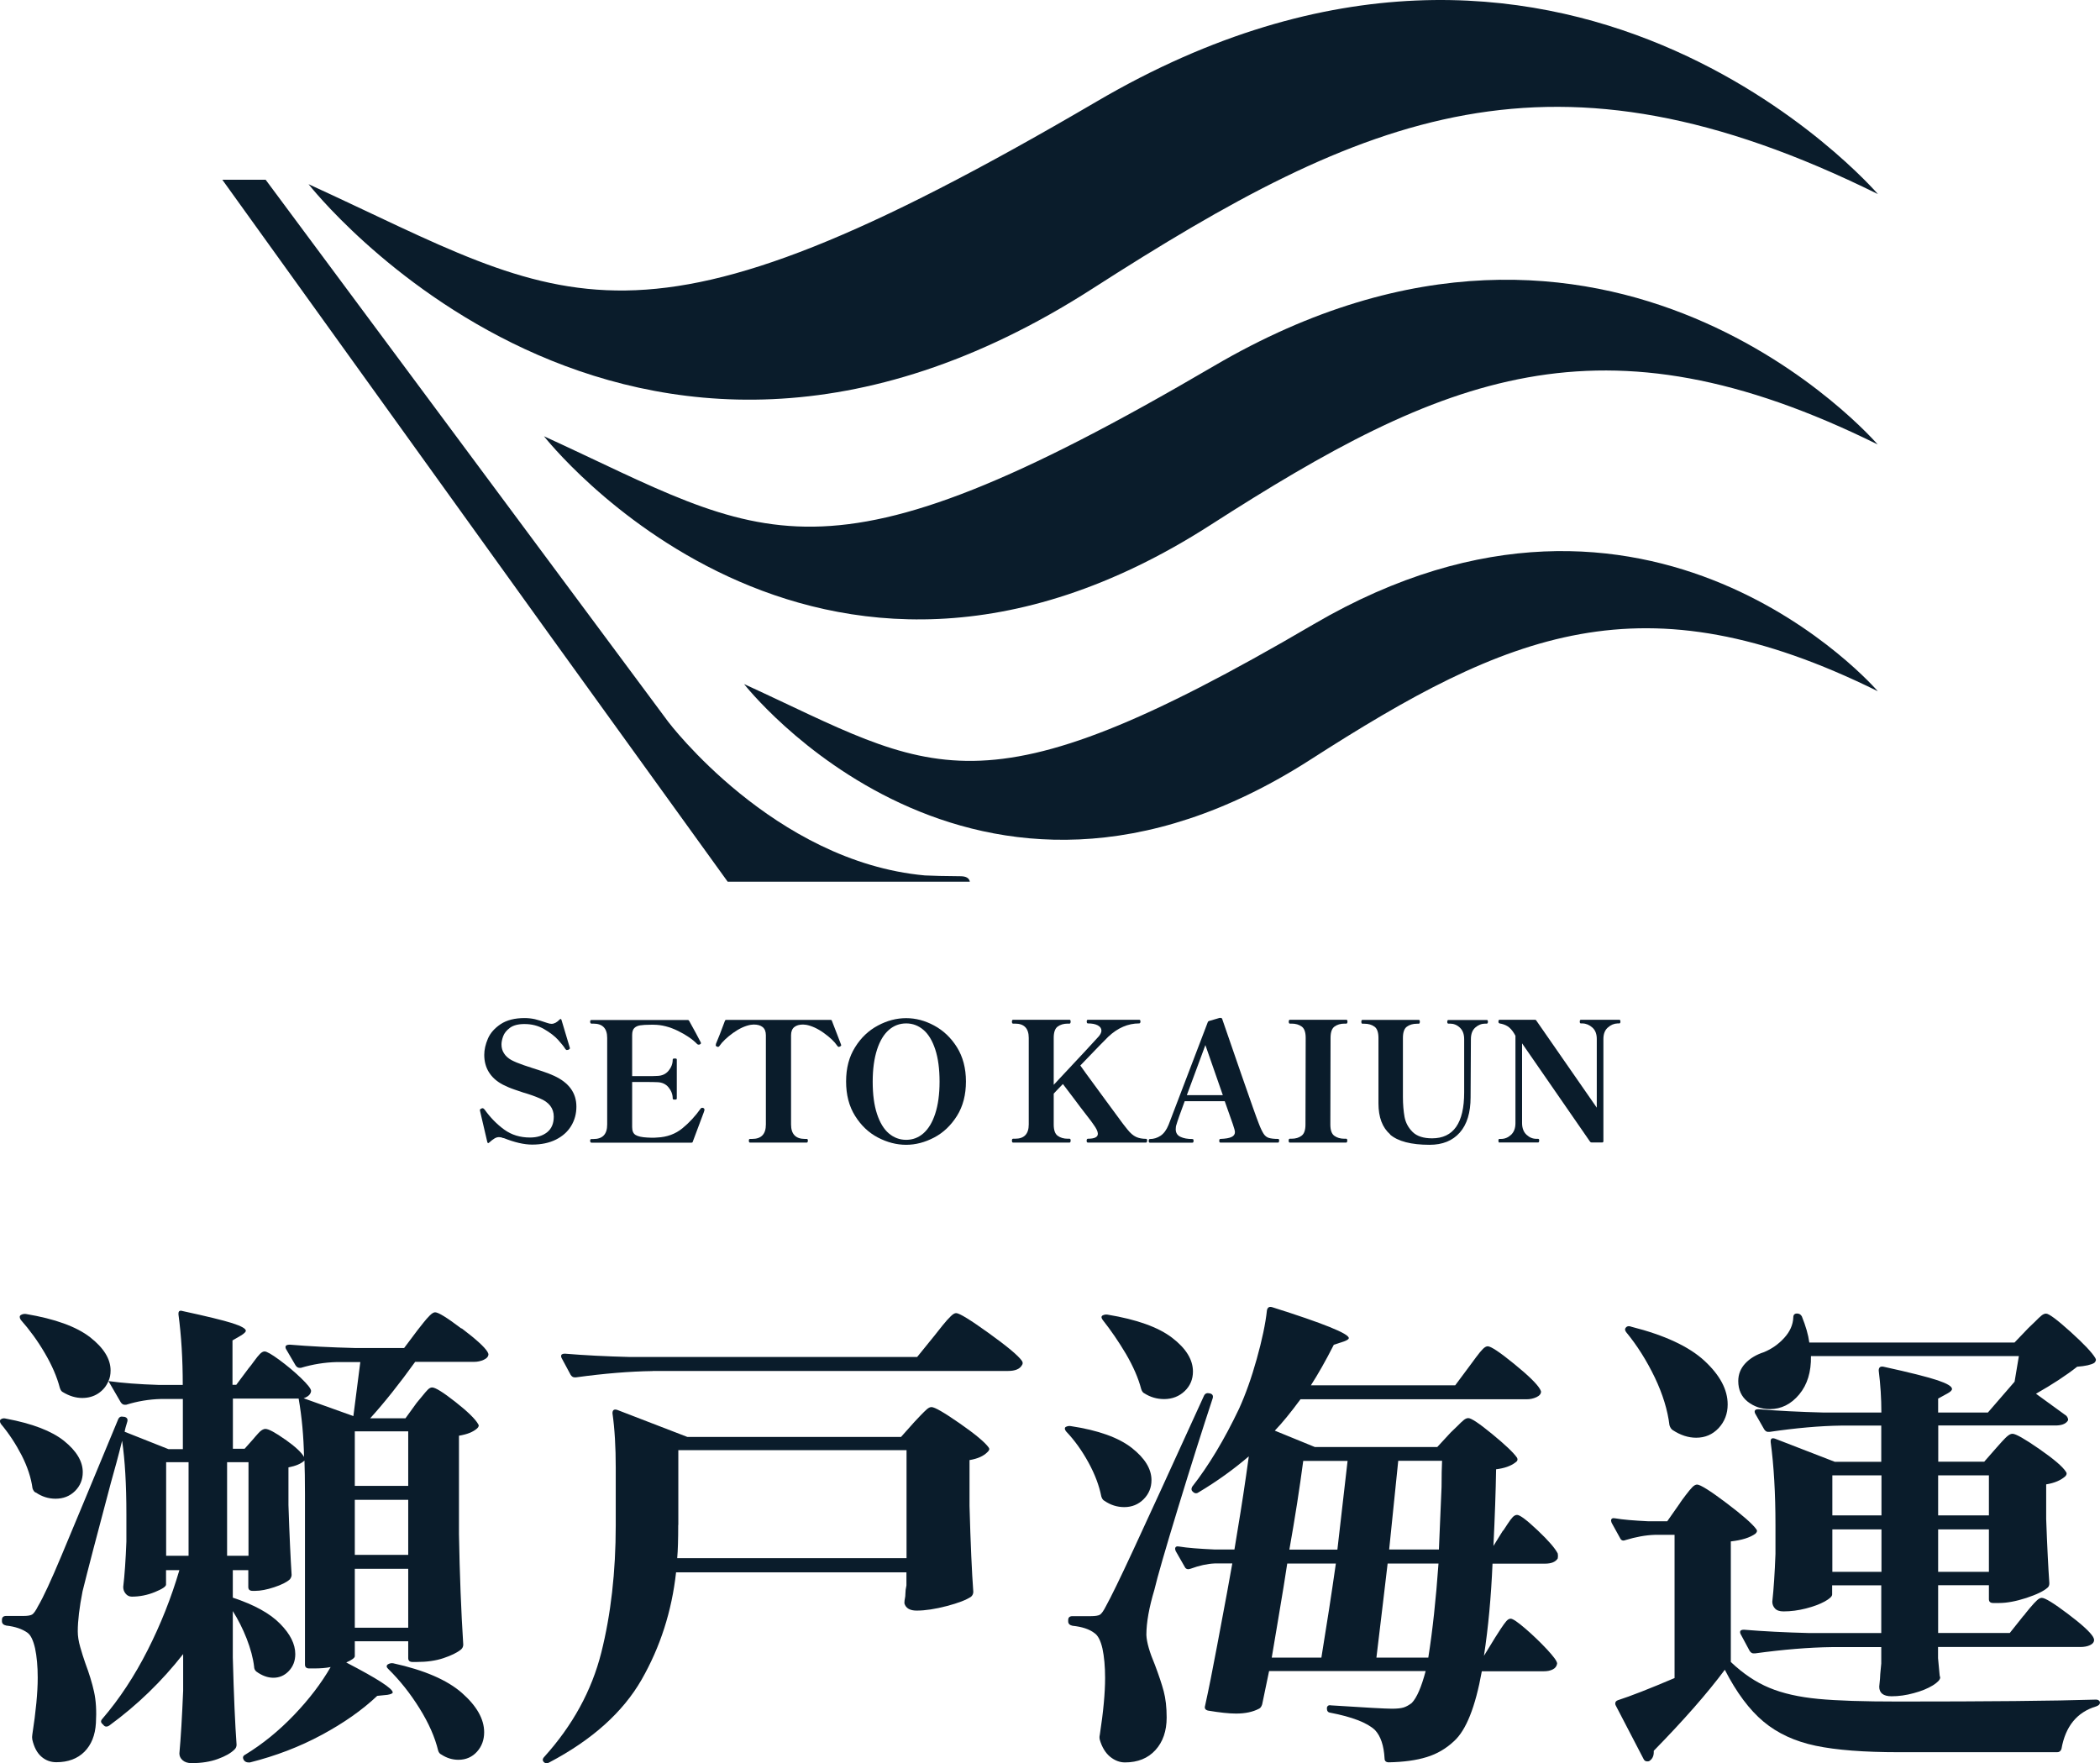 <svg width="156" height="131" viewBox="0 0 156 131" fill="none" xmlns="http://www.w3.org/2000/svg">
<path d="M2.658 110.892C2.552 110.847 2.468 110.735 2.415 110.569C2.309 109.78 2.037 108.961 1.605 108.112C1.166 107.263 0.659 106.496 0.076 105.797C0.023 105.722 0 105.655 0 105.58C0 105.504 0.023 105.459 0.076 105.437C0.182 105.362 0.31 105.354 0.469 105.399C2.4 105.76 3.831 106.308 4.755 107.045C5.679 107.789 6.148 108.563 6.148 109.374C6.148 109.923 5.959 110.389 5.573 110.772C5.187 111.155 4.702 111.343 4.127 111.343C3.597 111.343 3.104 111.186 2.658 110.877V110.892ZM34.3 98.689C35.36 99.493 35.996 100.071 36.208 100.424C36.261 100.522 36.284 100.582 36.284 100.605C36.284 100.77 36.17 100.913 35.943 101.018C35.716 101.123 35.474 101.176 35.209 101.176H30.84C29.674 102.799 28.561 104.197 27.5 105.369H30.12L30.953 104.219C31.059 104.099 31.195 103.934 31.37 103.716C31.544 103.498 31.68 103.34 31.786 103.235C31.892 103.13 31.998 103.077 32.104 103.077C32.339 103.077 32.922 103.438 33.83 104.152C34.739 104.866 35.307 105.422 35.519 105.797C35.595 105.895 35.572 106 35.443 106.121C35.148 106.384 34.701 106.564 34.095 106.662V113.973C34.148 116.957 34.254 119.692 34.413 122.18C34.413 122.322 34.36 122.443 34.254 122.54C33.959 122.781 33.528 122.991 32.944 123.187C32.361 123.382 31.703 123.472 30.961 123.472H30.643C30.431 123.472 30.325 123.374 30.325 123.187V121.932H26.357V123.044C26.357 123.164 26.145 123.322 25.721 123.51C28.023 124.704 29.174 125.448 29.174 125.734C29.174 125.809 29.038 125.869 28.78 125.914L28.023 125.99C26.91 127.042 25.532 128.011 23.896 128.89C22.253 129.777 20.482 130.453 18.573 130.934H18.452C18.323 130.934 18.218 130.889 18.134 130.791C18.006 130.604 18.028 130.453 18.21 130.363C19.505 129.574 20.716 128.59 21.844 127.41C22.973 126.23 23.874 125.043 24.563 123.848C24.222 123.923 23.798 123.953 23.291 123.953H22.973C22.761 123.953 22.655 123.855 22.655 123.667V111.058C22.655 109.938 22.639 109.089 22.617 108.51C22.352 108.751 21.958 108.916 21.428 109.014V111.809C21.504 114.101 21.587 115.837 21.663 117.002C21.663 117.1 21.625 117.205 21.541 117.325C21.307 117.543 20.913 117.738 20.368 117.919C19.823 118.099 19.353 118.189 18.96 118.189H18.763C18.551 118.189 18.445 118.092 18.445 117.904V116.649H17.294V118.693C18.884 119.219 20.058 119.865 20.807 120.632C21.564 121.398 21.935 122.149 21.935 122.886C21.935 123.389 21.776 123.803 21.458 124.141C21.14 124.479 20.754 124.644 20.307 124.644C19.883 124.644 19.459 124.487 19.035 124.178C18.929 124.081 18.876 123.961 18.876 123.818C18.801 123.172 18.611 122.48 18.323 121.736C18.036 121 17.688 120.316 17.294 119.692V123.134C17.369 125.997 17.468 128.161 17.574 129.619C17.574 129.762 17.521 129.882 17.415 129.98C17.15 130.243 16.741 130.476 16.181 130.679C15.628 130.882 14.977 130.987 14.235 130.987C13.94 130.987 13.72 130.912 13.561 130.769C13.402 130.626 13.326 130.461 13.326 130.265C13.432 129.116 13.523 127.568 13.606 125.606V122.886C12.016 124.915 10.191 126.681 8.124 128.191C7.943 128.312 7.791 128.297 7.685 128.154L7.61 128.079C7.473 127.958 7.473 127.831 7.61 127.688C8.882 126.207 9.995 124.509 10.964 122.6C11.933 120.692 12.72 118.708 13.326 116.649H12.334V117.723C12.334 117.866 12.054 118.054 11.501 118.279C10.949 118.505 10.373 118.618 9.79 118.618C9.608 118.618 9.45 118.542 9.336 118.4C9.215 118.257 9.154 118.092 9.154 117.896C9.26 117.009 9.336 115.89 9.389 114.53V112.486C9.389 110.291 9.283 108.473 9.071 107.037C8.935 107.586 8.798 108.127 8.654 108.653C8.511 109.179 8.367 109.683 8.238 110.156C7.208 114.026 6.504 116.716 6.133 118.219C5.898 119.414 5.777 120.406 5.777 121.195C5.777 121.556 5.838 121.939 5.959 122.36C6.08 122.781 6.201 123.179 6.338 123.562C6.625 124.329 6.845 125.035 6.989 125.696C7.133 126.35 7.178 127.124 7.125 128.011C7.072 128.92 6.784 129.627 6.269 130.145C5.755 130.656 5.058 130.919 4.187 130.919C3.763 130.919 3.392 130.784 3.074 130.506C2.756 130.228 2.529 129.807 2.4 129.236C2.378 129.116 2.378 128.995 2.4 128.875C2.665 127.154 2.802 125.749 2.802 124.644C2.802 123.788 2.733 123.059 2.605 122.458C2.468 121.864 2.287 121.481 2.052 121.308C1.658 121.022 1.128 120.842 0.462 120.767C0.25 120.722 0.144 120.609 0.144 120.444V120.338C0.144 120.151 0.25 120.053 0.462 120.053H1.772C2.06 120.053 2.264 120.015 2.385 119.948C2.506 119.873 2.658 119.662 2.839 119.301C3.21 118.678 3.786 117.438 4.566 115.574C5.346 113.71 6.746 110.351 8.753 105.504C8.829 105.286 8.965 105.204 9.147 105.256H9.222C9.434 105.302 9.51 105.422 9.457 105.617C9.351 105.955 9.283 106.203 9.26 106.369L12.516 107.661H13.584V103.934H11.956C11.085 103.956 10.222 104.099 9.374 104.362H9.253C9.147 104.362 9.056 104.302 8.972 104.182L8.056 102.604C7.897 102.987 7.647 103.288 7.299 103.521C6.958 103.746 6.557 103.859 6.11 103.859C5.633 103.859 5.156 103.716 4.679 103.43C4.573 103.385 4.498 103.273 4.445 103.107C4.233 102.296 3.862 101.431 3.332 100.53C2.802 99.62 2.203 98.801 1.545 98.057C1.439 97.892 1.439 97.772 1.545 97.697C1.673 97.621 1.81 97.599 1.938 97.621C4.081 97.982 5.664 98.553 6.686 99.342C7.7 100.131 8.215 100.958 8.215 101.815C8.215 102.123 8.162 102.386 8.056 102.604C9.086 102.747 10.335 102.844 11.789 102.889H13.576C13.576 100.981 13.47 99.237 13.258 97.659V97.584C13.258 97.396 13.364 97.336 13.576 97.404C15.348 97.787 16.575 98.087 17.248 98.298C17.922 98.516 18.263 98.704 18.263 98.869C18.263 98.944 18.157 99.049 17.945 99.192L17.271 99.583V102.882H17.551L18.46 101.664C18.566 101.544 18.702 101.364 18.876 101.123C19.05 100.883 19.194 100.703 19.315 100.582C19.437 100.462 19.55 100.402 19.656 100.402C19.815 100.402 20.179 100.612 20.747 101.026C21.314 101.446 21.852 101.89 22.352 102.371C22.851 102.852 23.109 103.175 23.109 103.34C23.086 103.581 22.897 103.761 22.556 103.881L26.251 105.204L26.766 101.191H25.017C24.116 101.214 23.23 101.356 22.359 101.619H22.238C22.132 101.619 22.041 101.559 21.958 101.439L21.246 100.222C21.246 100.222 21.208 100.146 21.208 100.079C21.208 99.959 21.314 99.898 21.526 99.898C22.957 100.019 24.555 100.101 26.327 100.146H30.022L31.014 98.824C31.142 98.659 31.294 98.471 31.453 98.268C31.612 98.065 31.771 97.885 31.93 97.727C32.089 97.569 32.218 97.494 32.324 97.494C32.566 97.494 33.209 97.892 34.27 98.696L34.3 98.689ZM12.342 115.582H14.008V108.631H12.342V115.582ZM16.87 115.582H18.46V108.631H16.87V115.582ZM21.193 106.947C21.935 107.473 22.397 107.902 22.586 108.24C22.556 106.737 22.427 105.286 22.185 103.904H17.301V107.631H18.172L18.808 106.917C18.884 106.819 19.02 106.669 19.202 106.466C19.384 106.263 19.558 106.158 19.717 106.158C19.951 106.158 20.444 106.421 21.186 106.947H21.193ZM30.325 110.389V106.339H26.357V110.389H30.325ZM26.357 115.514H30.325V111.426H26.357V115.514ZM26.357 120.925H30.325V116.551H26.357V120.925ZM28.818 123.645C28.947 123.57 29.083 123.547 29.212 123.57C31.514 124.073 33.217 124.81 34.315 125.772C35.413 126.741 35.966 127.71 35.966 128.695C35.966 129.266 35.784 129.754 35.428 130.145C35.072 130.536 34.61 130.739 34.058 130.739C33.603 130.739 33.187 130.611 32.785 130.348C32.679 130.303 32.596 130.205 32.551 130.062C32.309 129.056 31.847 128.011 31.158 126.906C30.469 125.802 29.704 124.84 28.856 124.006C28.697 123.863 28.682 123.743 28.818 123.645Z" fill="#0A1C2B"/>
<path d="M50.223 116.807C49.905 119.7 49.05 122.353 47.664 124.78C46.271 127.207 43.992 129.251 40.819 130.927C40.66 131.025 40.524 131.025 40.418 130.927C40.289 130.807 40.289 130.679 40.418 130.536C42.538 128.192 43.954 125.606 44.666 122.781C45.377 119.948 45.741 116.792 45.741 113.305V109.044C45.741 107.519 45.665 106.166 45.498 104.994C45.498 104.753 45.62 104.67 45.854 104.746L51.056 106.752H66.934L67.926 105.64C68.032 105.52 68.183 105.362 68.38 105.159C68.577 104.956 68.736 104.798 68.857 104.693C68.978 104.588 69.092 104.535 69.198 104.535C69.433 104.535 70.137 104.941 71.303 105.753C72.469 106.564 73.181 107.165 73.446 107.541C73.521 107.639 73.499 107.744 73.37 107.864C73.075 108.172 72.628 108.375 72.022 108.473V111.877C72.098 114.695 72.196 116.822 72.302 118.257C72.302 118.4 72.249 118.52 72.143 118.618C71.795 118.858 71.197 119.091 70.334 119.317C69.471 119.542 68.728 119.655 68.092 119.655C67.593 119.655 67.282 119.474 67.184 119.114C67.184 118.971 67.199 118.851 67.222 118.753C67.244 118.655 67.26 118.535 67.26 118.377C67.26 118.22 67.282 118.024 67.335 117.784V116.814H50.223V116.807ZM48.474 101.86C46.778 101.883 44.885 102.04 42.795 102.326H42.674C42.568 102.326 42.477 102.266 42.394 102.146L41.72 100.891C41.72 100.891 41.682 100.815 41.682 100.748C41.682 100.628 41.773 100.567 41.962 100.567C43.416 100.688 45.029 100.77 46.808 100.815H68.13L69.44 99.2C69.546 99.057 69.736 98.824 69.993 98.501C70.25 98.178 70.47 97.937 70.629 97.787C70.788 97.629 70.917 97.554 71.03 97.554C71.265 97.554 72.075 98.05 73.453 99.042C74.831 100.034 75.649 100.718 75.914 101.101C75.99 101.221 75.99 101.326 75.914 101.424C75.755 101.71 75.407 101.852 74.884 101.852H48.482L48.474 101.86ZM50.382 113.29C50.382 114.364 50.359 115.191 50.306 115.762H67.343V107.736H50.39V113.29H50.382Z" fill="#0A1C2B"/>
<path d="M79.147 106.023C79.276 105.948 79.412 105.925 79.541 105.948C81.578 106.256 83.085 106.797 84.069 107.563C85.046 108.33 85.538 109.127 85.538 109.961C85.538 110.509 85.348 110.983 84.962 111.373C84.576 111.764 84.091 111.967 83.516 111.967C82.986 111.967 82.494 111.809 82.047 111.501C81.941 111.456 81.865 111.343 81.812 111.178C81.653 110.366 81.335 109.525 80.858 108.653C80.381 107.781 79.829 107.007 79.193 106.339C79.087 106.196 79.072 106.091 79.155 106.015L79.147 106.023ZM79.7 120.068H81.048C81.366 120.068 81.585 120.03 81.706 119.963C81.828 119.888 81.979 119.677 82.161 119.316C82.532 118.648 83.206 117.265 84.182 115.161C85.159 113.057 86.908 109.247 89.422 103.731C89.498 103.543 89.634 103.468 89.816 103.513H89.854C90.066 103.558 90.141 103.678 90.088 103.874C89.324 106.188 88.46 108.916 87.506 112.042C86.552 115.168 85.969 117.19 85.757 118.099C85.364 119.414 85.159 120.534 85.159 121.466C85.182 122.014 85.401 122.758 85.795 123.69C86.083 124.457 86.302 125.103 86.446 125.644C86.59 126.185 86.666 126.831 86.666 127.598C86.666 128.605 86.386 129.409 85.833 130.017C85.28 130.626 84.523 130.934 83.569 130.934C83.175 130.934 82.804 130.791 82.456 130.506C82.115 130.22 81.858 129.799 81.699 129.251C81.669 129.131 81.669 129.01 81.699 128.89C81.964 127.169 82.093 125.764 82.093 124.659C82.093 123.803 82.024 123.074 81.896 122.473C81.759 121.879 81.563 121.496 81.298 121.323C80.927 121.037 80.389 120.857 79.67 120.782C79.458 120.737 79.352 120.624 79.352 120.459V120.354C79.352 120.166 79.458 120.068 79.67 120.068H79.7ZM81.881 97.742C82.009 97.667 82.146 97.644 82.274 97.667C84.447 98.027 86.045 98.598 87.075 99.388C88.105 100.177 88.619 101.011 88.619 101.897C88.619 102.469 88.415 102.957 88.006 103.348C87.597 103.738 87.082 103.941 86.477 103.941C85.947 103.941 85.454 103.799 85.008 103.513C84.902 103.468 84.826 103.355 84.773 103.19C84.561 102.378 84.182 101.514 83.645 100.59C83.1 99.673 82.524 98.831 81.918 98.065C81.812 97.922 81.797 97.817 81.881 97.742ZM111.66 113.726C111.743 113.605 111.849 113.432 112.001 113.207C112.145 112.982 112.273 112.816 112.379 112.704C112.485 112.598 112.591 112.546 112.697 112.546C112.909 112.546 113.417 112.929 114.227 113.695C115.037 114.462 115.529 115.033 115.719 115.416C115.741 115.537 115.741 115.657 115.719 115.777C115.56 116.04 115.242 116.168 114.765 116.168H110.873C110.767 118.655 110.555 120.932 110.237 123.014L111.07 121.654C111.176 121.488 111.312 121.27 111.486 121.007C111.66 120.744 111.796 120.556 111.902 120.436C112.008 120.316 112.114 120.256 112.22 120.256C112.379 120.256 112.743 120.504 113.311 120.992C113.879 121.481 114.416 121.999 114.916 122.533C115.416 123.074 115.673 123.419 115.673 123.592C115.643 123.78 115.537 123.93 115.355 124.021C115.173 124.118 114.946 124.163 114.681 124.163H110.078C109.601 126.816 108.912 128.545 108.011 129.356C107.428 129.905 106.754 130.303 105.989 130.536C105.224 130.776 104.285 130.904 103.172 130.927C102.96 130.927 102.854 130.829 102.854 130.641C102.801 129.687 102.566 128.98 102.142 128.529C101.559 127.981 100.446 127.553 98.803 127.237C98.644 127.214 98.569 127.109 98.569 126.914C98.569 126.839 98.591 126.786 98.644 126.733C98.697 126.688 98.773 126.673 98.879 126.696C101.423 126.861 102.93 126.944 103.407 126.944C103.778 126.944 104.058 126.914 104.263 126.854C104.459 126.794 104.664 126.681 104.876 126.516C105.247 126.132 105.588 125.343 105.906 124.148H94.275L93.761 126.621C93.708 126.786 93.632 126.899 93.526 126.944C93.072 127.184 92.504 127.305 91.822 127.305C91.292 127.305 90.603 127.229 89.755 127.087C89.543 127.042 89.46 126.921 89.52 126.726C89.785 125.531 90.081 124.043 90.414 122.262C90.747 120.481 90.989 119.174 91.148 118.34L91.542 116.153H90.232C89.679 116.175 89.081 116.311 88.445 116.544L88.286 116.581C88.15 116.581 88.059 116.521 88.006 116.401L87.332 115.221L87.294 115.078C87.294 114.913 87.4 114.853 87.612 114.898C88.195 114.996 89.066 115.063 90.232 115.116H91.701L91.936 113.68C92.224 111.96 92.504 110.133 92.769 108.195C91.656 109.149 90.429 110.036 89.074 110.847C88.915 110.968 88.771 110.968 88.635 110.847C88.506 110.75 88.475 110.622 88.559 110.457C89.778 108.901 90.944 106.97 92.049 104.648C92.526 103.596 92.966 102.371 93.359 100.958C93.753 99.545 94.01 98.343 94.117 97.336C94.169 97.118 94.298 97.05 94.518 97.118C98.304 98.313 100.197 99.079 100.197 99.41C100.197 99.485 100.075 99.568 99.841 99.658L99.084 99.906C98.478 101.101 97.902 102.108 97.38 102.919H108.101L109.169 101.484C109.275 101.341 109.434 101.123 109.646 100.838C109.858 100.552 110.032 100.342 110.161 100.214C110.29 100.086 110.411 100.019 110.517 100.019C110.752 100.019 111.41 100.455 112.478 101.326C113.553 102.198 114.189 102.829 114.401 103.205C114.454 103.303 114.477 103.363 114.477 103.385C114.477 103.551 114.363 103.693 114.136 103.799C113.909 103.904 113.667 103.956 113.402 103.956H96.608C95.865 104.963 95.23 105.737 94.7 106.286L97.675 107.503H106.769L107.761 106.429C107.889 106.309 108.056 106.151 108.26 105.948C108.457 105.745 108.616 105.595 108.737 105.497C108.859 105.399 108.972 105.354 109.078 105.354C109.29 105.354 109.881 105.745 110.842 106.534C111.804 107.323 112.425 107.909 112.69 108.292C112.766 108.435 112.728 108.555 112.569 108.653C112.228 108.916 111.751 109.081 111.138 109.157C111.115 110.757 111.047 112.658 110.941 114.853L111.653 113.703L111.66 113.726ZM98.16 123.149C98.553 120.737 98.917 118.407 99.235 116.16H95.623C95.487 117.07 95.267 118.452 94.949 120.316L94.472 123.149H98.167H98.16ZM99.349 115.123L100.106 108.533H96.812C96.547 110.539 96.206 112.741 95.782 115.123H99.356H99.349ZM103.081 116.16C102.892 117.761 102.619 120.09 102.248 123.149H106.102C106.421 121.143 106.67 118.813 106.86 116.16H103.089H103.081ZM106.89 115.123L107.087 110.464C107.087 109.63 107.102 108.984 107.125 108.525H103.869L103.195 115.116H106.89V115.123Z" fill="#0A1C2B"/>
<path d="M124.805 111.652C124.88 111.532 125.024 111.344 125.221 111.081C125.418 110.818 125.585 110.622 125.713 110.487C125.842 110.359 125.963 110.292 126.069 110.292C126.304 110.292 127.031 110.743 128.235 111.652C129.439 112.561 130.188 113.215 130.476 113.621C130.552 113.718 130.529 113.824 130.4 113.944C130.007 114.229 129.393 114.425 128.575 114.515V123.473C129.477 124.329 130.431 124.975 131.43 125.389C132.437 125.81 133.649 126.08 135.064 126.215C136.48 126.351 138.457 126.411 141.001 126.411C147.649 126.411 152.54 126.366 155.69 126.268C155.796 126.268 155.871 126.291 155.924 126.343C155.977 126.388 156 126.441 156 126.486C156 126.606 155.909 126.704 155.72 126.771C154.289 127.2 153.433 128.252 153.138 129.928C153.085 130.093 152.979 130.176 152.82 130.176H141.069C138.472 130.176 136.412 130.018 134.875 129.695C133.338 129.372 132.051 128.778 131.006 127.906C129.961 127.034 128.999 125.749 128.129 124.051C126.834 125.795 125.07 127.801 122.851 130.07V130.176C122.851 130.461 122.745 130.679 122.533 130.822C122.503 130.844 122.458 130.859 122.374 130.859C122.238 130.859 122.147 130.799 122.094 130.679L120.027 126.704C120.027 126.704 119.989 126.629 119.989 126.561C119.989 126.441 120.057 126.358 120.186 126.313C121.14 126.005 122.541 125.456 124.396 124.667V114.027H122.927C122.238 114.049 121.511 114.184 120.746 114.417C120.565 114.492 120.428 114.44 120.353 114.275L119.717 113.125L119.679 112.982C119.679 112.817 119.785 112.757 119.997 112.802C120.549 112.899 121.375 112.967 122.458 113.02H123.851L124.805 111.659V111.652ZM120.792 98.606C120.898 98.509 121.034 98.501 121.193 98.569C123.654 99.192 125.464 100.034 126.614 101.094C127.765 102.161 128.341 103.235 128.341 104.34C128.341 105.031 128.114 105.618 127.667 106.099C127.213 106.579 126.66 106.812 126.001 106.812C125.418 106.812 124.835 106.625 124.252 106.241C124.146 106.166 124.07 106.053 124.017 105.881C123.881 104.761 123.518 103.574 122.927 102.334C122.329 101.094 121.625 99.966 120.799 98.967C120.693 98.824 120.693 98.704 120.799 98.606H120.792ZM150.329 120.038C150.435 119.896 150.594 119.7 150.806 119.445C151.018 119.189 151.192 119.009 151.321 118.889C151.45 118.768 151.571 118.708 151.677 118.708C151.911 118.708 152.555 119.099 153.6 119.888C154.645 120.677 155.273 121.248 155.485 121.609C155.538 121.707 155.561 121.774 155.561 121.827C155.561 121.992 155.463 122.127 155.266 122.218C155.069 122.315 154.819 122.36 154.531 122.36H143.969V123.187L144.09 124.479L144.128 124.622C144.128 124.788 143.946 124.983 143.575 125.216C143.204 125.441 142.735 125.637 142.167 125.787C141.599 125.945 141.046 126.02 140.516 126.02C139.91 126.02 139.6 125.78 139.6 125.306C139.653 124.825 139.676 124.517 139.676 124.374L139.751 123.585V122.368H136.056C134.36 122.39 132.467 122.548 130.378 122.834H130.256C130.15 122.834 130.06 122.774 129.976 122.653L129.302 121.398C129.302 121.398 129.265 121.323 129.265 121.256C129.265 121.135 129.355 121.075 129.545 121.075C130.998 121.196 132.619 121.278 134.391 121.323H139.751V117.776H136.102V118.46C136.102 118.603 135.912 118.776 135.549 118.979C135.178 119.182 134.716 119.354 134.156 119.497C133.596 119.64 133.043 119.715 132.49 119.715C132.195 119.715 131.983 119.64 131.854 119.497C131.725 119.354 131.657 119.189 131.657 118.994C131.763 118.039 131.839 116.852 131.892 115.447V113.298C131.892 110.93 131.771 108.879 131.536 107.136V107.06C131.536 106.873 131.642 106.812 131.854 106.88L136.299 108.601H139.751V105.911H136.738C135.178 105.933 133.414 106.091 131.46 106.377H131.339C131.233 106.377 131.142 106.316 131.059 106.196L130.385 105.016C130.385 105.016 130.347 104.941 130.347 104.874C130.347 104.753 130.438 104.693 130.627 104.693C132.081 104.814 133.694 104.896 135.473 104.941H139.759C139.759 103.889 139.691 102.852 139.562 101.823C139.562 101.582 139.683 101.492 139.918 101.537C141.879 101.965 143.212 102.304 143.931 102.544C144.643 102.785 145.006 102.995 145.006 103.19C145.006 103.288 144.9 103.393 144.688 103.513L143.976 103.904V104.941H147.671L149.655 102.649L149.973 100.748H134.527C134.55 101.92 134.262 102.867 133.656 103.596C133.05 104.325 132.316 104.686 131.475 104.686C130.839 104.686 130.294 104.498 129.825 104.13C129.363 103.761 129.128 103.25 129.128 102.604C129.128 102.101 129.302 101.665 129.643 101.297C129.984 100.928 130.453 100.643 131.036 100.455C131.619 100.214 132.119 99.861 132.543 99.395C132.967 98.93 133.194 98.426 133.217 97.87C133.217 97.682 133.308 97.584 133.497 97.584C133.656 97.584 133.777 97.659 133.853 97.802C134.141 98.516 134.33 99.162 134.406 99.741H149.648L150.677 98.666C150.806 98.546 150.973 98.388 151.177 98.186C151.374 97.983 151.533 97.832 151.654 97.735C151.775 97.637 151.889 97.592 151.995 97.592C152.207 97.592 152.813 98.043 153.804 98.937C154.796 99.831 155.41 100.485 155.652 100.891C155.728 101.011 155.705 101.131 155.576 101.252C155.341 101.394 154.917 101.492 154.304 101.537C153.486 102.183 152.464 102.852 151.245 103.544L153.509 105.189C153.638 105.355 153.668 105.49 153.585 105.58C153.426 105.798 153.123 105.903 152.676 105.903H143.984V108.593H147.399L148.307 107.556C148.413 107.436 148.55 107.278 148.724 107.09C148.898 106.903 149.042 106.752 149.163 106.662C149.284 106.564 149.398 106.519 149.504 106.519C149.738 106.519 150.405 106.895 151.487 107.647C152.57 108.398 153.237 108.969 153.471 109.345C153.547 109.443 153.539 109.548 153.433 109.668C153.093 109.976 152.616 110.179 152.002 110.277V112.854C152.078 114.958 152.161 116.544 152.237 117.619C152.237 117.761 152.199 117.867 152.116 117.942C151.828 118.205 151.298 118.46 150.526 118.716C149.761 118.964 149.087 119.091 148.504 119.091H148.065C147.853 119.091 147.747 118.994 147.747 118.806V117.769H143.976V121.316H149.299L150.329 120.023V120.038ZM139.766 112.584V109.608H136.117V112.584H139.766ZM136.117 113.621V116.777H139.766V113.621H136.117ZM147.747 112.584V109.608H143.976V112.584H147.747ZM143.976 113.621V116.777H147.747V113.621H143.976Z" fill="#0A1C2B"/>
<path d="M37.382 84.555C37.276 84.502 37.169 84.479 37.071 84.479C36.965 84.479 36.852 84.509 36.738 84.577C36.624 84.645 36.496 84.742 36.337 84.885C36.306 84.915 36.276 84.93 36.253 84.923C36.231 84.915 36.215 84.893 36.2 84.848L35.67 82.578L35.648 82.458C35.648 82.458 35.655 82.428 35.678 82.405C35.701 82.39 35.716 82.375 35.739 82.368C35.761 82.36 35.776 82.353 35.784 82.345C35.799 82.338 35.829 82.33 35.86 82.33C35.89 82.33 35.935 82.36 35.996 82.428C36.42 83.022 36.904 83.517 37.45 83.916C37.995 84.314 38.638 84.509 39.373 84.509C39.903 84.509 40.327 84.374 40.652 84.111C40.978 83.848 41.137 83.457 41.137 82.961C41.137 82.338 40.788 81.879 40.084 81.594C39.759 81.451 39.358 81.308 38.865 81.165C38.782 81.143 38.578 81.068 38.245 80.955C37.911 80.842 37.616 80.715 37.366 80.587C36.904 80.346 36.556 80.038 36.322 79.662C36.087 79.287 35.973 78.851 35.973 78.37C35.973 77.987 36.064 77.581 36.246 77.16C36.428 76.739 36.745 76.386 37.192 76.085C37.647 75.785 38.237 75.635 38.971 75.635C39.236 75.635 39.494 75.665 39.736 75.717C39.978 75.777 40.274 75.868 40.622 75.988C40.766 76.04 40.879 76.063 40.97 76.063C41.167 76.063 41.371 75.958 41.576 75.74C41.644 75.68 41.69 75.695 41.712 75.777L42.31 77.776L42.325 77.814C42.341 77.874 42.341 77.912 42.31 77.927C42.303 77.942 42.272 77.964 42.227 77.987C42.174 78.002 42.144 78.009 42.113 78.009C42.068 78.009 42.03 77.979 41.992 77.927C41.894 77.761 41.712 77.536 41.462 77.258C41.212 76.98 40.857 76.709 40.417 76.454C39.978 76.198 39.494 76.078 38.956 76.078C38.487 76.078 38.123 76.176 37.874 76.363C37.624 76.551 37.457 76.762 37.374 76.995C37.291 77.228 37.253 77.423 37.253 77.596C37.253 77.844 37.313 78.062 37.442 78.257C37.563 78.453 37.745 78.618 37.987 78.753C38.214 78.873 38.517 79.001 38.911 79.136C39.305 79.272 39.539 79.347 39.615 79.369C39.721 79.399 39.948 79.475 40.289 79.587C40.63 79.7 40.917 79.813 41.144 79.918C42.265 80.429 42.818 81.195 42.818 82.217C42.818 82.743 42.689 83.217 42.431 83.645C42.174 84.073 41.795 84.412 41.303 84.66C40.811 84.908 40.213 85.035 39.532 85.035C38.926 85.035 38.222 84.87 37.412 84.547L37.382 84.555Z" fill="#0A1C2B"/>
<path d="M52.335 82.465C52.335 82.465 52.312 82.548 52.275 82.653L51.464 84.817C51.457 84.87 51.419 84.892 51.351 84.892H43.939C43.871 84.892 43.84 84.84 43.84 84.742C43.84 84.659 43.871 84.622 43.939 84.622H44.075C44.764 84.622 45.105 84.269 45.105 83.547V77.107C45.105 76.401 44.764 76.047 44.075 76.047H43.939C43.871 76.047 43.84 75.995 43.84 75.897C43.84 75.815 43.871 75.777 43.939 75.777H51.086C51.139 75.777 51.169 75.799 51.2 75.852C51.366 76.145 51.533 76.453 51.699 76.761C51.866 77.07 51.987 77.302 52.055 77.438L52.07 77.49C52.07 77.535 52.047 77.566 51.994 77.588C51.964 77.603 51.934 77.611 51.911 77.611C51.858 77.611 51.828 77.596 51.798 77.573C51.457 77.22 50.98 76.889 50.367 76.589C49.753 76.288 49.148 76.13 48.557 76.13H48.345C48.004 76.13 47.747 76.145 47.558 76.175C47.368 76.205 47.225 76.273 47.119 76.378C47.013 76.483 46.96 76.656 46.96 76.897V79.948H47.914C48.36 79.948 48.663 79.948 48.822 79.933C49.178 79.925 49.458 79.797 49.663 79.549C49.867 79.301 49.973 79.031 49.973 78.723C49.973 78.693 49.988 78.67 50.011 78.655C50.033 78.64 50.071 78.64 50.124 78.64C50.185 78.64 50.223 78.64 50.245 78.655C50.268 78.67 50.276 78.693 50.276 78.723V81.608C50.276 81.608 50.268 81.661 50.245 81.676C50.223 81.691 50.185 81.691 50.124 81.691C50.071 81.691 50.041 81.691 50.011 81.676C49.988 81.661 49.973 81.638 49.973 81.608C49.973 81.308 49.867 81.03 49.663 80.782C49.458 80.534 49.178 80.406 48.822 80.398C48.663 80.391 48.36 80.383 47.914 80.383H46.96V83.735C46.96 84.021 47.043 84.216 47.217 84.321C47.391 84.426 47.671 84.487 48.057 84.509C48.141 84.517 48.254 84.524 48.391 84.524C48.557 84.524 48.693 84.524 48.815 84.509C49.549 84.479 50.177 84.246 50.692 83.825C51.207 83.404 51.661 82.908 52.055 82.352C52.078 82.322 52.116 82.3 52.169 82.3C52.191 82.3 52.222 82.307 52.252 82.322C52.305 82.337 52.328 82.382 52.328 82.442L52.335 82.465Z" fill="#0A1C2B"/>
<path d="M55.713 84.885C55.652 84.885 55.629 84.832 55.629 84.734C55.629 84.651 55.66 84.614 55.713 84.614H55.864C56.553 84.614 56.894 84.261 56.894 83.539V76.911C56.894 76.633 56.81 76.43 56.651 76.303C56.492 76.175 56.273 76.115 55.985 76.115C55.932 76.115 55.864 76.122 55.758 76.137C55.342 76.213 54.91 76.415 54.456 76.739C54.002 77.069 53.668 77.385 53.449 77.7C53.419 77.753 53.373 77.776 53.328 77.776C53.313 77.776 53.282 77.768 53.252 77.753C53.191 77.723 53.169 77.685 53.169 77.655C53.169 77.633 53.176 77.588 53.191 77.535C53.35 77.167 53.57 76.603 53.85 75.844C53.865 75.792 53.903 75.769 53.964 75.769H61.686C61.754 75.769 61.792 75.792 61.8 75.844L62.163 76.784L62.451 77.535C62.474 77.595 62.489 77.633 62.489 77.655C62.489 77.685 62.459 77.723 62.39 77.753C62.36 77.768 62.33 77.776 62.315 77.776C62.269 77.776 62.239 77.753 62.201 77.7C61.997 77.392 61.656 77.069 61.194 76.739C60.732 76.408 60.293 76.213 59.892 76.137C59.793 76.122 59.718 76.115 59.657 76.115C59.385 76.115 59.165 76.175 59.006 76.303C58.847 76.43 58.764 76.633 58.764 76.911V83.539C58.764 84.253 59.105 84.614 59.793 84.614H59.93C59.99 84.614 60.013 84.659 60.013 84.734C60.013 84.832 59.983 84.885 59.93 84.885H55.72H55.713Z" fill="#0A1C2B"/>
<path d="M65.215 84.509C64.526 84.148 63.966 83.614 63.519 82.9C63.072 82.186 62.853 81.337 62.853 80.345C62.853 79.353 63.072 78.512 63.519 77.805C63.958 77.092 64.526 76.558 65.215 76.19C65.904 75.822 66.6 75.641 67.312 75.641C68.024 75.641 68.713 75.822 69.394 76.19C70.076 76.558 70.644 77.092 71.09 77.805C71.529 78.512 71.756 79.361 71.756 80.345C71.756 81.33 71.537 82.186 71.09 82.9C70.644 83.607 70.083 84.148 69.394 84.509C68.705 84.869 68.016 85.05 67.312 85.05C66.608 85.05 65.904 84.869 65.215 84.509ZM68.592 84.201C68.963 83.877 69.258 83.396 69.47 82.75C69.682 82.104 69.796 81.307 69.796 80.361C69.796 79.414 69.689 78.617 69.478 77.971C69.266 77.325 68.978 76.836 68.599 76.513C68.228 76.197 67.804 76.032 67.32 76.032C66.835 76.032 66.404 76.19 66.033 76.513C65.662 76.836 65.366 77.317 65.154 77.971C64.942 78.625 64.829 79.414 64.829 80.361C64.829 81.307 64.935 82.104 65.147 82.75C65.359 83.396 65.654 83.885 66.025 84.201C66.396 84.516 66.828 84.681 67.312 84.681C67.797 84.681 68.221 84.524 68.592 84.201Z" fill="#0A1C2B"/>
<path d="M85.211 84.749C85.211 84.84 85.181 84.885 85.128 84.885H80.82C80.752 84.885 80.722 84.84 80.722 84.749C80.722 84.652 80.752 84.599 80.82 84.599C81.305 84.599 81.555 84.479 81.555 84.231C81.555 84.066 81.449 83.84 81.229 83.54C81.176 83.457 80.994 83.201 80.661 82.781C80.336 82.36 80.063 82.007 79.851 81.713L78.958 80.534L78.473 81.037L78.276 81.248V83.54C78.276 83.96 78.375 84.238 78.572 84.381C78.768 84.524 79.018 84.599 79.314 84.599H79.45C79.51 84.599 79.533 84.644 79.533 84.734C79.533 84.832 79.503 84.885 79.45 84.885H75.255C75.195 84.885 75.172 84.832 75.172 84.734C75.172 84.644 75.202 84.599 75.255 84.599H75.407C76.081 84.599 76.421 84.246 76.421 83.54V77.107C76.421 76.401 76.081 76.047 75.407 76.047H75.255C75.195 76.047 75.172 75.995 75.172 75.897C75.172 75.807 75.202 75.762 75.255 75.762H79.45C79.51 75.762 79.533 75.807 79.533 75.897C79.533 75.995 79.503 76.047 79.45 76.047H79.314C79.018 76.047 78.768 76.123 78.572 76.265C78.375 76.408 78.276 76.686 78.276 77.107V80.594C80.32 78.415 81.433 77.212 81.63 76.987C81.751 76.836 81.82 76.701 81.82 76.566C81.82 76.401 81.729 76.273 81.547 76.175C81.365 76.078 81.123 76.032 80.813 76.032C80.752 76.032 80.729 75.98 80.729 75.882C80.729 75.799 80.76 75.762 80.813 75.762H84.621C84.689 75.762 84.719 75.799 84.719 75.882C84.719 75.98 84.689 76.032 84.621 76.032C83.796 76.032 83.031 76.363 82.334 77.017C82.13 77.212 81.433 77.926 80.252 79.159L80.676 79.752C80.979 80.165 81.479 80.842 82.168 81.789C82.857 82.736 83.251 83.269 83.356 83.404C83.394 83.464 83.531 83.63 83.75 83.908C83.97 84.186 84.182 84.366 84.394 84.464C84.606 84.562 84.848 84.607 85.136 84.607C85.196 84.607 85.219 84.659 85.219 84.757L85.211 84.749Z" fill="#0A1C2B"/>
<path d="M95.017 84.749C95.017 84.84 94.994 84.885 94.941 84.885H90.656C90.595 84.885 90.573 84.84 90.573 84.749C90.573 84.659 90.603 84.614 90.656 84.614C91.034 84.599 91.314 84.554 91.481 84.471C91.648 84.396 91.738 84.276 91.738 84.111C91.738 84.013 91.685 83.81 91.579 83.509L90.981 81.811H88.006C87.665 82.728 87.461 83.306 87.4 83.532C87.355 83.645 87.34 83.765 87.34 83.893C87.34 84.156 87.453 84.344 87.688 84.456C87.923 84.569 88.218 84.622 88.581 84.622C88.642 84.622 88.665 84.667 88.665 84.757C88.665 84.847 88.634 84.892 88.581 84.892H85.416C85.356 84.892 85.333 84.847 85.333 84.757C85.333 84.667 85.364 84.622 85.416 84.622C85.704 84.622 85.969 84.539 86.219 84.374C86.461 84.208 86.658 83.938 86.81 83.562L89.717 75.95C89.732 75.897 89.77 75.867 89.815 75.852L90.588 75.626C90.588 75.626 90.663 75.619 90.709 75.626C90.769 75.641 90.8 75.687 90.807 75.747C91.065 76.498 91.542 77.866 92.231 79.872C92.927 81.879 93.351 83.074 93.51 83.472C93.646 83.833 93.775 84.088 93.874 84.238C93.972 84.389 94.108 84.494 94.26 84.539C94.411 84.584 94.638 84.614 94.949 84.614C95.002 84.614 95.024 84.659 95.024 84.749H95.017ZM90.838 81.36L89.543 77.641L88.165 81.36H90.83H90.838Z" fill="#0A1C2B"/>
<path d="M95.812 84.885C95.752 84.885 95.729 84.832 95.729 84.734C95.729 84.644 95.76 84.599 95.812 84.599H95.949C96.244 84.599 96.494 84.524 96.691 84.374C96.888 84.223 96.978 83.945 96.978 83.54L96.994 77.107C96.994 76.686 96.895 76.408 96.698 76.265C96.501 76.123 96.252 76.047 95.956 76.047H95.82C95.76 76.047 95.737 75.995 95.737 75.897C95.737 75.807 95.767 75.762 95.82 75.762H100.014C100.075 75.762 100.098 75.807 100.098 75.897C100.098 75.995 100.067 76.047 100.014 76.047H99.878C99.583 76.047 99.333 76.123 99.136 76.265C98.939 76.408 98.841 76.686 98.841 77.107L98.826 83.54C98.826 83.96 98.924 84.238 99.121 84.381C99.318 84.524 99.568 84.599 99.863 84.599H99.999C100.06 84.599 100.083 84.644 100.083 84.734C100.083 84.832 100.052 84.885 99.999 84.885H95.805H95.812Z" fill="#0A1C2B"/>
<path d="M103.278 84.283C102.688 83.772 102.4 83.006 102.4 81.969V77.114C102.4 76.694 102.301 76.415 102.105 76.273C101.908 76.13 101.658 76.055 101.363 76.055H101.211C101.151 76.055 101.128 76.002 101.128 75.904C101.128 75.814 101.158 75.769 101.211 75.769H105.39C105.451 75.769 105.474 75.814 105.474 75.904C105.474 76.002 105.443 76.055 105.39 76.055H105.254C104.959 76.055 104.709 76.13 104.512 76.273C104.315 76.415 104.217 76.694 104.217 77.114V81.503C104.217 82.059 104.262 82.555 104.338 82.983C104.421 83.412 104.618 83.78 104.936 84.096C105.254 84.411 105.739 84.569 106.382 84.569C107.972 84.569 108.767 83.434 108.767 81.157V77.204C108.767 76.829 108.661 76.543 108.442 76.34C108.222 76.137 107.98 76.047 107.707 76.047H107.594C107.533 76.047 107.51 76.002 107.51 75.912C107.51 75.822 107.541 75.777 107.594 75.777H110.448C110.509 75.777 110.531 75.822 110.531 75.912C110.531 76.002 110.501 76.047 110.448 76.047H110.334C110.062 76.047 109.812 76.145 109.592 76.34C109.373 76.536 109.267 76.821 109.267 77.204L109.244 81.518C109.244 82.66 108.979 83.532 108.442 84.141C107.904 84.749 107.162 85.05 106.201 85.05C104.83 85.05 103.846 84.794 103.255 84.283H103.278Z" fill="#0A1C2B"/>
<path d="M111.387 84.885C111.334 84.885 111.312 84.832 111.312 84.734C111.312 84.652 111.334 84.614 111.387 84.614H111.501C111.774 84.614 112.023 84.516 112.243 84.314C112.463 84.111 112.576 83.825 112.576 83.442V76.949C112.432 76.679 112.281 76.476 112.122 76.341C111.963 76.205 111.766 76.115 111.546 76.062L111.463 76.047C111.463 76.047 111.425 76.047 111.403 76.032C111.38 76.025 111.357 76.017 111.35 76.01C111.327 75.995 111.312 75.957 111.312 75.897C111.312 75.807 111.342 75.762 111.395 75.762H114.015C114.075 75.762 114.113 75.784 114.128 75.822L118.618 82.292V77.19C118.618 76.821 118.512 76.536 118.292 76.341C118.073 76.145 117.831 76.04 117.55 76.032H117.437C117.376 76.032 117.354 75.987 117.354 75.897C117.354 75.807 117.384 75.762 117.437 75.762H120.291C120.352 75.762 120.374 75.807 120.374 75.897C120.374 75.987 120.344 76.032 120.291 76.032H120.17C119.897 76.04 119.655 76.145 119.436 76.341C119.216 76.536 119.11 76.821 119.11 77.19V84.779C119.11 84.847 119.08 84.877 119.012 84.877H118.232C118.179 84.877 118.148 84.855 118.118 84.817L113.068 77.513V83.434C113.068 83.81 113.182 84.103 113.401 84.306C113.621 84.509 113.863 84.607 114.143 84.607H114.257C114.318 84.607 114.34 84.652 114.34 84.727C114.34 84.825 114.31 84.877 114.257 84.877H111.403L111.387 84.885Z" fill="#0A1C2B"/>
<path d="M139.494 14.411C139.494 14.411 116.135 -12.784 81.464 7.543C46.793 27.863 42.402 22.61 22.92 13.682C22.92 13.682 46.392 43.779 81.154 21.445C101.499 8.377 115.295 2.455 139.486 14.411H139.494Z" fill="#0A1C2B"/>
<path d="M139.494 33.032C139.494 33.032 119.641 9.917 90.172 27.194C60.703 44.47 56.97 39.999 40.41 32.409C40.41 32.409 60.362 57.989 89.914 39.007C107.208 27.9 118.937 22.865 139.494 33.025V33.032Z" fill="#0A1C2B"/>
<path d="M139.494 51.353C139.494 51.353 122.617 31.71 97.569 46.386C72.522 61.07 69.35 57.267 55.274 50.82C55.274 50.82 72.234 72.567 97.35 56.433C112.046 46.995 122.018 42.712 139.494 51.353Z" fill="#0A1C2B"/>
<path d="M54.062 65.504H72.045C72 65.241 71.772 65.098 71.356 65.098L69.811 65.076C69.463 65.068 69.092 65.053 68.706 65.038C57.47 64.016 49.633 53.616 49.633 53.616L19.732 13.352H16.514L40.91 47.281L54.062 65.512V65.504Z" fill="#0A1C2B"/>
</svg>
